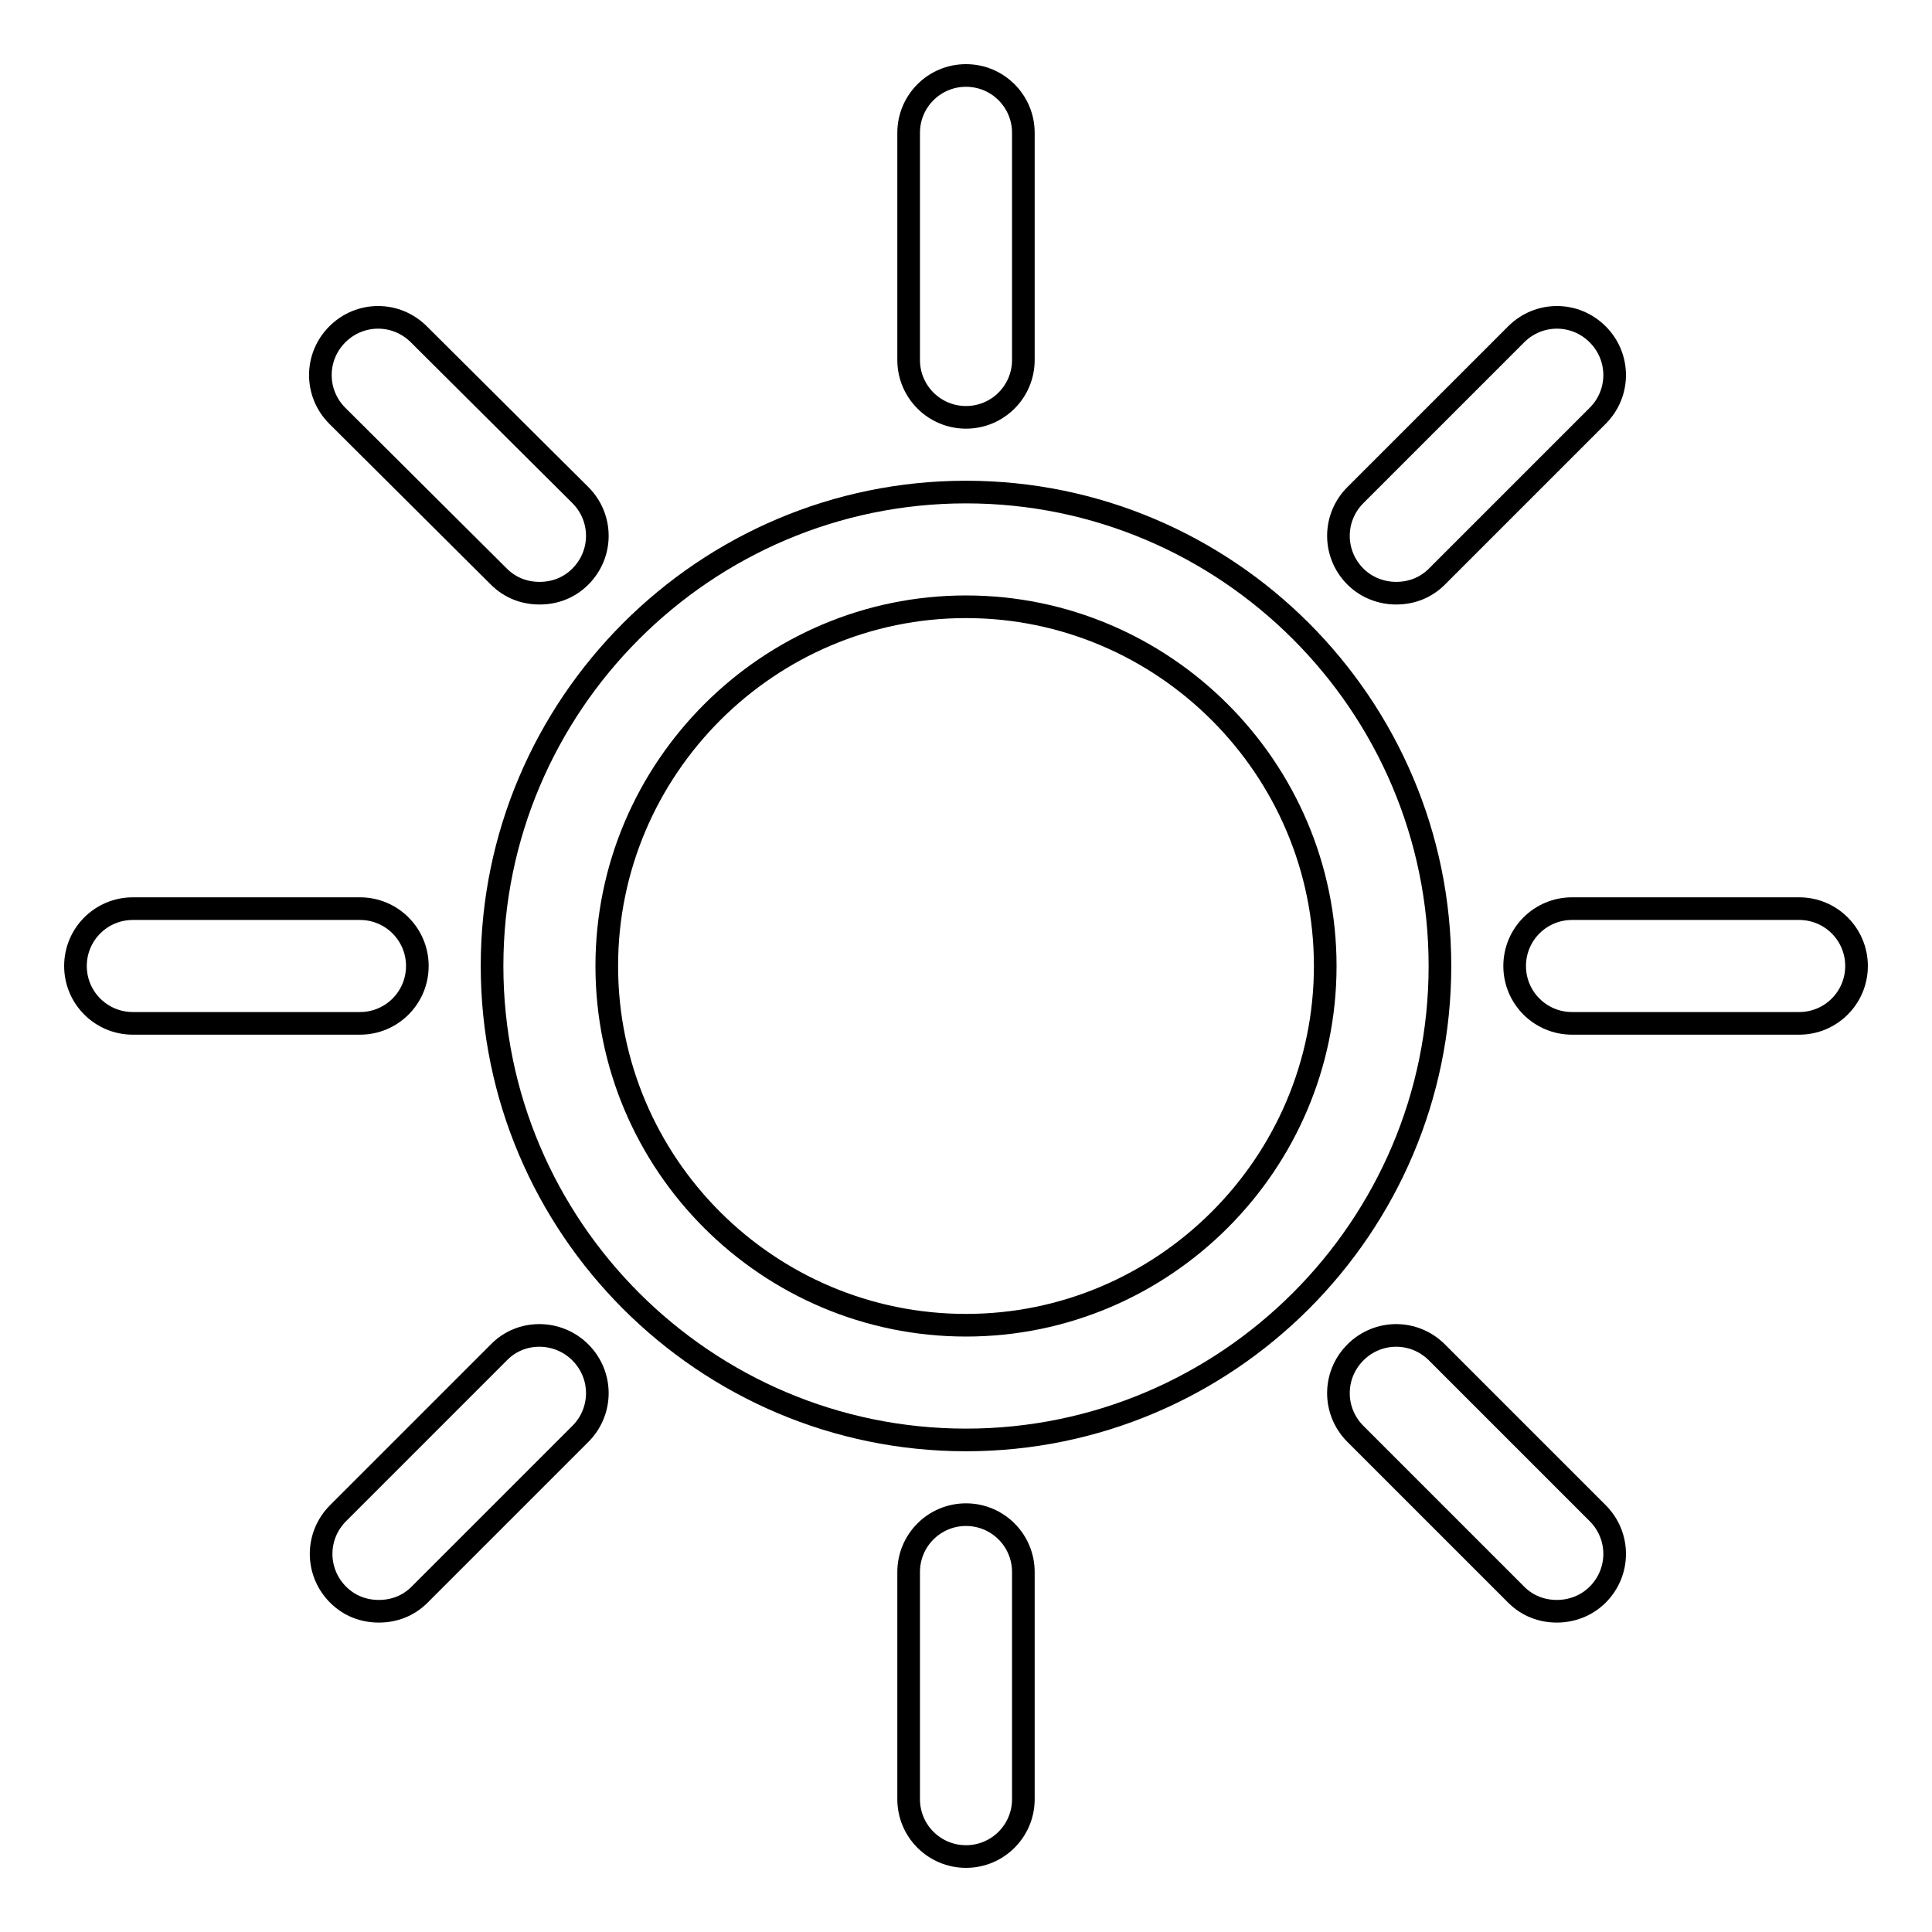 <?xml version="1.0" encoding="utf-8"?>
<!-- Svg Vector Icons : http://www.onlinewebfonts.com/icon -->
<!DOCTYPE svg PUBLIC "-//W3C//DTD SVG 1.1//EN" "http://www.w3.org/Graphics/SVG/1.1/DTD/svg11.dtd">
<svg version="1.1" xmlns="http://www.w3.org/2000/svg" xmlns:xlink="http://www.w3.org/1999/xlink" x="0px" y="0px" viewBox="0 0 256 256" enable-background="new 0 0 256 256" xml:space="preserve">
<g><g><path stroke-width="3" fill-opacity="0" stroke="#000000"  d="M128,65.2c-34.6,0-62.8,28.2-62.8,62.8c0,34.6,28.2,62.8,62.8,62.8c34.6,0,62.8-28.2,62.8-62.8C190.8,93.4,162.6,65.2,128,65.2z M128,175.6c-26.2,0-47.6-21.3-47.6-47.6c0-26.2,21.4-47.6,47.6-47.6c26.2,0,47.6,21.4,47.6,47.6C175.6,154.2,154.2,175.6,128,175.6z"/><path stroke-width="3" fill-opacity="0" stroke="#000000"  d="M128,55.3c4.2,0,7.6-3.4,7.6-7.6V17.6c0-4.2-3.4-7.6-7.6-7.6c-4.2,0-7.6,3.4-7.6,7.6v30.1C120.4,51.9,123.8,55.3,128,55.3z"/><path stroke-width="3" fill-opacity="0" stroke="#000000"  d="M128,200.7c-4.2,0-7.6,3.4-7.6,7.6v30.1c0,4.2,3.4,7.6,7.6,7.6c4.2,0,7.6-3.4,7.6-7.6v-30.1C135.6,204.1,132.2,200.7,128,200.7z"/><path stroke-width="3" fill-opacity="0" stroke="#000000"  d="M238.4,120.4h-30.1c-4.2,0-7.6,3.4-7.6,7.6c0,4.2,3.4,7.6,7.6,7.6h30.1c4.2,0,7.6-3.4,7.6-7.6C246,123.8,242.6,120.4,238.4,120.4z"/><path stroke-width="3" fill-opacity="0" stroke="#000000"  d="M55.3,128c0-4.2-3.4-7.6-7.6-7.6H17.6c-4.2,0-7.6,3.4-7.6,7.6c0,4.2,3.4,7.6,7.6,7.6h30.1C51.9,135.6,55.3,132.2,55.3,128z"/><path stroke-width="3" fill-opacity="0" stroke="#000000"  d="M185,78.6c2,0,3.9-0.7,5.4-2.2l21.3-21.3c3-3,3-7.8,0-10.8c-3-3-7.8-3-10.8,0l-21.3,21.3c-3,3-3,7.8,0,10.8C181.1,77.9,183.1,78.6,185,78.6z"/><path stroke-width="3" fill-opacity="0" stroke="#000000"  d="M66.1,179.2l-21.3,21.3c-3,3-3,7.8,0,10.8c1.5,1.5,3.4,2.2,5.4,2.2c2,0,3.9-0.7,5.4-2.2l21.3-21.3c3-3,3-7.8,0-10.8C73.9,176.2,69,176.2,66.1,179.2z"/><path stroke-width="3" fill-opacity="0" stroke="#000000"  d="M190.4,179.2c-3-3-7.8-3-10.8,0c-3,3-3,7.8,0,10.8l21.3,21.3c1.5,1.5,3.4,2.2,5.4,2.2c1.9,0,3.9-0.7,5.4-2.2c3-3,3-7.8,0-10.8L190.4,179.2z"/><path stroke-width="3" fill-opacity="0" stroke="#000000"  d="M66.1,76.4c1.5,1.5,3.4,2.2,5.4,2.2c2,0,3.9-0.7,5.4-2.2c3-3,3-7.8,0-10.8L55.5,44.3c-3-3-7.8-3-10.8,0c-3,3-3,7.8,0,10.8L66.1,76.4z"/></g></g>
</svg>